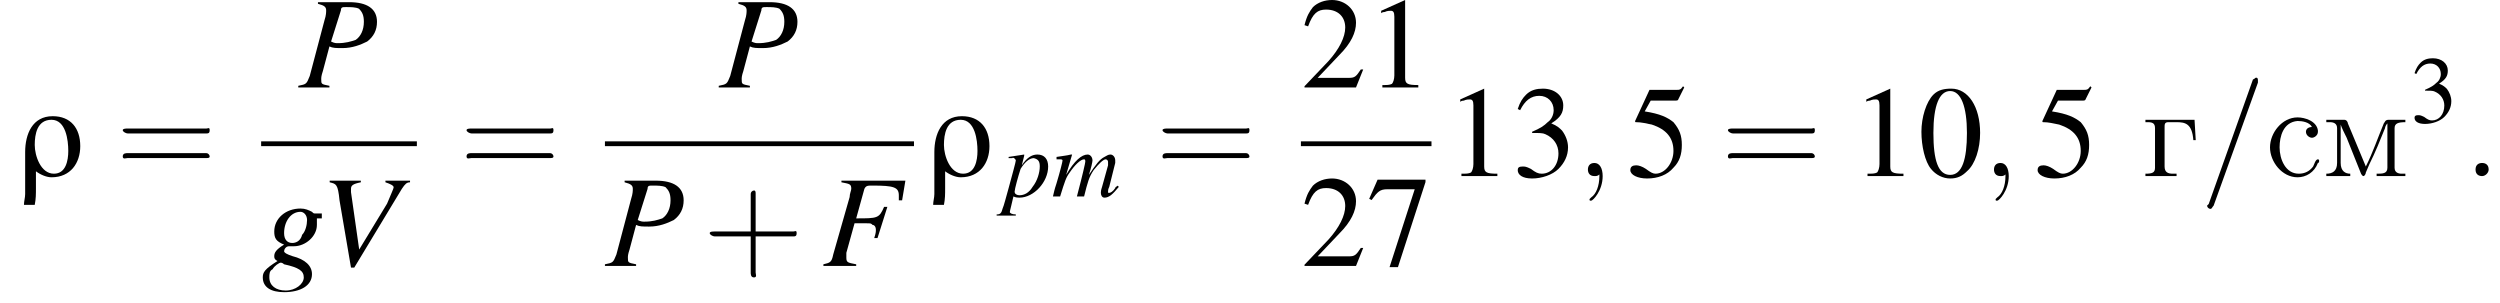 <?xml version='1.0' encoding='UTF-8'?>
<!---10.5-->
<svg height='25.3pt' version='1.1' viewBox='132.3 69.7 208.7 25.3' width='208.7pt' xmlns='http://www.w3.org/2000/svg' xmlns:xlink='http://www.w3.org/1999/xlink'>
<defs>
<path d='M5.2 -2.5C5.2 -4 4.4 -5 2.9 -5C1.2 -5 0.6 -3.5 0.6 -2C0.6 -0.9 0.6 0.3 0.6 1.5C0.6 1.8 0.5 2.1 0.5 2.4H1.4C1.5 1.9 1.5 1.5 1.5 1C1.5 0.5 1.5 0.1 1.5 -0.4C1.9 -0.1 2.4 0.1 2.8 0.1C4.4 0.1 5.2 -1.1 5.2 -2.5ZM4.2 -2.1C4.2 -1.3 4 -0.2 3 -0.2C1.9 -0.2 1.4 -1.7 1.4 -2.6C1.4 -3.5 1.6 -4.7 2.8 -4.7C4 -4.7 4.2 -3 4.2 -2.1Z' id='g0-26'/>
<path d='M2.8 -7.3C2.2 -7.3 1.7 -7.2 1.3 -6.8C0.7 -6.2 0.3 -4.9 0.3 -3.7C0.3 -2.5 0.6 -1.2 1.1 -0.6C1.5 -0.1 2.1 0.2 2.7 0.2C3.3 0.2 3.7 0 4.1 -0.4C4.8 -1 5.2 -2.3 5.2 -3.6C5.2 -5.8 4.2 -7.3 2.8 -7.3ZM2.7 -7.1C3.6 -7.1 4.1 -5.8 4.1 -3.6S3.7 -0.1 2.7 -0.1S1.3 -1.3 1.3 -3.6C1.3 -5.9 1.8 -7.1 2.7 -7.1Z' id='g4-48'/>
<path d='M3.2 -7.3L1.2 -6.4V-6.2C1.3 -6.3 1.5 -6.3 1.5 -6.3C1.7 -6.4 1.9 -6.4 2 -6.4C2.2 -6.4 2.3 -6.3 2.3 -5.9V-1C2.3 -0.7 2.2 -0.4 2.1 -0.3C1.9 -0.2 1.7 -0.2 1.3 -0.2V0H4.3V-0.2C3.4 -0.2 3.2 -0.3 3.2 -0.8V-7.3L3.2 -7.3Z' id='g4-49'/>
<path d='M5.2 -1.5L5 -1.5C4.6 -0.9 4.5 -0.8 4 -0.8H1.4L3.2 -2.7C4.2 -3.7 4.6 -4.6 4.6 -5.4C4.6 -6.5 3.7 -7.3 2.6 -7.3C2 -7.3 1.4 -7.1 1 -6.7C0.7 -6.3 0.5 -6 0.3 -5.2L0.6 -5.1C1 -6.2 1.4 -6.5 2.1 -6.5C3.1 -6.5 3.7 -5.9 3.7 -5C3.7 -4.2 3.2 -3.2 2.3 -2.2L0.3 -0.1V0H4.6L5.2 -1.5Z' id='g4-50'/>
<path d='M1.7 -3.6C2.3 -3.6 2.6 -3.6 2.8 -3.5C3.5 -3.2 3.9 -2.6 3.9 -1.9C3.9 -0.9 3.3 -0.2 2.5 -0.2C2.2 -0.2 2 -0.3 1.6 -0.6C1.2 -0.8 1.1 -0.8 0.9 -0.8C0.6 -0.8 0.5 -0.7 0.5 -0.5C0.5 -0.1 0.9 0.2 1.7 0.2C2.5 0.2 3.4 -0.1 3.9 -0.6S4.7 -1.7 4.7 -2.4C4.7 -2.9 4.5 -3.4 4.2 -3.8C4 -4 3.8 -4.2 3.3 -4.4C4.1 -4.9 4.3 -5.3 4.3 -5.9C4.3 -6.7 3.6 -7.3 2.6 -7.3C2.1 -7.3 1.6 -7.2 1.2 -6.8C0.9 -6.5 0.7 -6.2 0.5 -5.6L0.7 -5.5C1.1 -6.3 1.6 -6.7 2.3 -6.7C3 -6.7 3.5 -6.2 3.5 -5.5C3.5 -5.1 3.3 -4.7 3 -4.5C2.7 -4.2 2.4 -4 1.7 -3.7V-3.6Z' id='g4-51'/>
<path d='M2 -6.3H4.1C4.3 -6.3 4.3 -6.4 4.3 -6.4L4.8 -7.4L4.7 -7.5C4.5 -7.2 4.4 -7.2 4.2 -7.2H1.9L0.7 -4.6C0.7 -4.6 0.7 -4.6 0.7 -4.6C0.7 -4.5 0.7 -4.5 0.8 -4.5C1.2 -4.5 1.6 -4.4 2.1 -4.3C3.3 -3.9 3.9 -3.2 3.9 -2.1C3.9 -1.1 3.2 -0.2 2.4 -0.2C2.2 -0.2 2 -0.3 1.6 -0.6C1.3 -0.8 1 -0.9 0.8 -0.9C0.5 -0.9 0.3 -0.8 0.3 -0.5C0.3 -0.1 0.9 0.2 1.7 0.2C2.6 0.2 3.4 -0.1 3.9 -0.7C4.4 -1.2 4.6 -1.8 4.6 -2.6C4.6 -3.4 4.4 -3.9 3.9 -4.5C3.4 -4.9 2.8 -5.2 1.5 -5.4L2 -6.3Z' id='g4-53'/>
<path d='M4.9 -7.2H0.9L0.2 -5.6L0.4 -5.5C0.9 -6.2 1.1 -6.4 1.7 -6.4H4L1.9 0.1H2.6L4.9 -7V-7.2Z' id='g4-55'/>
<path d='M1.5 -0.4C1.5 -0.7 1.3 -0.8 1.1 -0.8S0.7 -0.7 0.7 -0.4S0.9 0 1.1 0S1.5 -0.2 1.5 -0.4Z' id='g8-58'/>
<path d='M1.6 0C1.6 -0.5 1.4 -0.8 1.1 -0.8C0.8 -0.8 0.7 -0.6 0.7 -0.4C0.7 -0.2 0.8 0 1.1 0C1.2 0 1.3 0 1.4 -0.1C1.4 -0.1 1.4 -0.1 1.4 -0.1S1.4 -0.1 1.4 0C1.4 0.6 1.2 1.1 0.9 1.3C0.8 1.4 0.8 1.4 0.8 1.4C0.8 1.5 0.8 1.5 0.9 1.5C1 1.5 1.6 0.9 1.6 0Z' id='g8-59'/>
<path d='M3.5 -5.7C3.5 -5.8 3.5 -5.8 3.5 -5.8C3.5 -5.9 3.5 -6 3.4 -6C3.3 -6 3.3 -5.9 3.2 -5.9L0.5 1.7C0.4 1.8 0.4 1.8 0.4 1.8C0.4 1.9 0.5 2 0.6 2C0.7 2 0.7 1.9 0.8 1.8L3.5 -5.7Z' id='g8-61'/>
<path d='M5.1 -5.2H1.2V-5.1C1.7 -5 1.8 -5 1.8 -4.7C1.8 -4.6 1.7 -4.4 1.7 -4.2L0.7 -0.7C0.6 -0.2 0.5 -0.2 0.1 -0.1V0H2.1V-0.1C1.6 -0.2 1.5 -0.2 1.5 -0.5C1.5 -0.5 1.5 -0.7 1.5 -0.8L2 -2.6C2.3 -2.6 2.5 -2.6 2.7 -2.6C3 -2.6 3 -2.6 3.1 -2.5C3.2 -2.5 3.3 -2.4 3.3 -2.2C3.3 -2.1 3.3 -2 3.2 -1.7L3.4 -1.7L4 -3.6L3.8 -3.6C3.5 -2.9 3.4 -2.9 2.1 -2.9L2.6 -4.7C2.7 -4.9 2.8 -4.9 3.1 -4.9C4.4 -4.9 4.7 -4.8 4.7 -4.3C4.7 -4.3 4.7 -4.2 4.7 -4.1C4.7 -4.1 4.7 -4.1 4.7 -4L4.9 -4L5.1 -5.2Z' id='g9-70'/>
<path d='M1.2 -5.1C1.6 -5 1.7 -4.9 1.7 -4.7C1.7 -4.6 1.7 -4.4 1.6 -4.1L0.7 -0.7C0.5 -0.2 0.5 -0.2 0 -0.1V0H1.9V-0.1C1.4 -0.2 1.4 -0.2 1.4 -0.5C1.4 -0.6 1.4 -0.7 1.5 -1L1.9 -2.5C2.1 -2.4 2.3 -2.4 2.7 -2.4C3.3 -2.4 3.8 -2.6 4.2 -2.8C4.6 -3.1 4.8 -3.5 4.8 -4C4.8 -4.8 4.2 -5.2 3.1 -5.2H1.2V-5.1ZM2.6 -4.7C2.6 -4.9 2.7 -4.9 2.9 -4.9C3.2 -4.9 3.5 -4.9 3.7 -4.8C3.9 -4.6 4 -4.4 4 -4C4 -3.5 3.8 -3.1 3.5 -2.9C3.2 -2.8 2.9 -2.7 2.4 -2.7C2.3 -2.7 2.2 -2.7 2 -2.8L2.6 -4.7Z' id='g9-80'/>
<path d='M5.5 -5.2H4V-5.1C4.3 -5 4.5 -4.9 4.5 -4.8S4.3 -4.3 4.1 -3.8L2.4 -1L1.9 -4.5C1.9 -4.6 1.9 -4.6 1.9 -4.7C1.9 -4.9 2 -5 2.5 -5.1V-5.2H0.6V-5.1C1 -5 1.1 -5 1.2 -4L1.9 0.1H2.1L5 -4.7C5.2 -5 5.3 -5.1 5.5 -5.1V-5.2Z' id='g9-86'/>
<path d='M3.7 -3.2H3.3C3.2 -3.2 3.2 -3.2 3.1 -3.3C2.9 -3.4 2.7 -3.5 2.4 -3.5C1.5 -3.5 0.8 -2.9 0.8 -2.1C0.8 -1.7 0.9 -1.5 1.4 -1.3C0.9 -1 0.8 -0.8 0.8 -0.6C0.8 -0.5 0.8 -0.4 1 -0.3C0.2 0.2 0.1 0.4 0.1 0.7C0.1 1.3 0.6 1.6 1.4 1.6C2.4 1.6 3.1 1.2 3.1 0.5C3.1 0 2.7 -0.4 1.9 -0.6C1.6 -0.7 1.4 -0.8 1.4 -0.9S1.5 -1.2 1.7 -1.2C1.7 -1.2 1.7 -1.2 1.7 -1.2C1.8 -1.2 1.9 -1.2 2 -1.2C2.7 -1.2 3.4 -1.8 3.4 -2.5C3.4 -2.6 3.4 -2.7 3.4 -2.9H3.7V-3.2ZM1.2 -0.2C1.2 -0.2 1.2 -0.2 1.2 -0.2C1.2 -0.2 1.3 -0.2 1.4 -0.1C2.3 0.1 2.6 0.3 2.6 0.7C2.6 1.1 2.1 1.5 1.5 1.5C0.9 1.5 0.5 1.2 0.5 0.7C0.5 0.5 0.5 0.3 0.7 0.2C0.8 0 1.1 -0.2 1.2 -0.2ZM2.4 -3.3C2.6 -3.3 2.8 -3.1 2.8 -2.8C2.8 -2.5 2.7 -2.1 2.5 -1.9C2.4 -1.5 2.1 -1.4 1.9 -1.4C1.6 -1.4 1.4 -1.6 1.4 -2C1.4 -2.7 1.8 -3.3 2.4 -3.3Z' id='g9-103'/>
<path d='M5.5 -0.9C5.4 -0.8 5.3 -0.8 5.3 -0.7C5.1 -0.4 4.9 -0.3 4.8 -0.3C4.7 -0.3 4.7 -0.3 4.7 -0.4C4.7 -0.5 4.7 -0.6 4.8 -0.8L5.3 -2.8C5.3 -2.8 5.3 -3 5.3 -3C5.3 -3.3 5.1 -3.5 4.9 -3.5C4.7 -3.5 4.6 -3.4 4.4 -3.3C4 -3.1 3.7 -2.7 3.1 -1.8C3.3 -2.4 3.4 -2.9 3.4 -3C3.4 -3.3 3.2 -3.5 3 -3.5C2.5 -3.5 1.9 -3 1.2 -1.8L1.7 -3.5L1.6 -3.5C1.2 -3.4 1 -3.4 0.4 -3.3V-3.1H0.6C0.8 -3.1 0.9 -3.1 0.9 -3C0.9 -2.9 0.7 -2.1 0.4 -1.1C0.2 -0.5 0.2 -0.4 0.1 0H0.7C1.1 -1.3 1.2 -1.6 1.5 -2C1.9 -2.6 2.4 -3.1 2.7 -3.1C2.8 -3.1 2.8 -3 2.8 -2.9C2.8 -2.8 2.6 -1.9 2.1 0H2.7C3 -1.2 3.1 -1.6 3.5 -2.2C3.9 -2.7 4.3 -3.1 4.5 -3.1C4.6 -3.1 4.7 -3 4.7 -2.9C4.7 -2.9 4.7 -2.8 4.7 -2.6L4.2 -0.8C4.1 -0.5 4.1 -0.4 4.1 -0.3C4.1 -0.1 4.2 0.1 4.4 0.1C4.8 0.1 5.1 -0.2 5.6 -0.8L5.6 -0.8L5.5 -0.9Z' id='g9-109'/>
<path d='M0.4 -3.2H0.6C0.6 -3.2 0.6 -3.2 0.7 -3.2C0.8 -3.3 1 -3.1 1 -3C1 -2.9 0.7 -1.8 0.4 -0.7C0.2 0 0 0.8 -0.1 1C-0.2 1.4 -0.3 1.5 -0.6 1.5V1.6H1V1.5C0.7 1.5 0.5 1.4 0.5 1.3C0.5 1.2 0.7 0.5 0.8 0C1 0.1 1.2 0.1 1.3 0.1C2.5 0.1 3.7 -1.2 3.7 -2.5C3.7 -3.1 3.4 -3.5 2.8 -3.5C2.3 -3.5 1.9 -3.2 1.5 -2.6L1.7 -3.4L1.7 -3.5C1.7 -3.5 1.7 -3.5 1.7 -3.5L1.7 -3.5C1.7 -3.5 1.7 -3.5 1.7 -3.5L1.7 -3.5L0.4 -3.3L0.4 -3.2ZM2.5 -3.2C2.9 -3.1 3 -2.9 3 -2.5C3 -2 2.8 -1.3 2.4 -0.8C2.1 -0.3 1.7 -0.1 1.3 -0.1C1.1 -0.1 0.9 -0.2 0.9 -0.4C0.9 -0.6 1.2 -1.7 1.4 -2.3C1.7 -2.8 2.1 -3.2 2.5 -3.2Z' id='g9-112'/>
<path d='M7.2 -2.5C7.3 -2.5 7.5 -2.5 7.5 -2.7S7.3 -2.9 7.2 -2.9H1.3C1.1 -2.9 0.9 -2.9 0.9 -2.7S1.1 -2.5 1.3 -2.5H7.2Z' id='g2-0'/>
<use id='g12-58' transform='scale(1.369)' xlink:href='#g8-58'/>
<use id='g12-59' transform='scale(1.369)' xlink:href='#g8-59'/>
<use id='g12-61' transform='scale(1.369)' xlink:href='#g8-61'/>
<use id='g13-70' transform='scale(1.369)' xlink:href='#g9-70'/>
<use id='g13-80' transform='scale(1.369)' xlink:href='#g9-80'/>
<use id='g13-86' transform='scale(1.369)' xlink:href='#g9-86'/>
<use id='g13-103' transform='scale(1.369)' xlink:href='#g9-103'/>
<use id='g16-51' transform='scale(0.731)' xlink:href='#g4-51'/>
<path d='M0.3 -4.7V-4.5H0.5C0.9 -4.5 1.1 -4.4 1.1 -4V-0.7C1.1 -0.3 0.9 -0.2 0.3 -0.2V0H2.9V-0.2H2.6C2.2 -0.2 1.9 -0.3 1.9 -0.8V-4.1C1.9 -4.3 1.9 -4.5 2.2 -4.5H2.9C3.6 -4.5 4.2 -4.4 4.3 -3H4.5L4.4 -4.7H0.3Z' id='g22-227'/>
<path d='M0.3 -4.7V-4.5H0.6C0.9 -4.5 1.2 -4.4 1.2 -4V-1.5C1.2 -1.4 1.2 -1.3 1.2 -1.1C1.2 -0.4 0.8 -0.2 0.3 -0.2V0H2.3V-0.2C1.9 -0.2 1.5 -0.4 1.5 -1.1L1.5 -4.3C1.6 -4 1.8 -3.6 2 -3.2C2.4 -2.2 2.8 -1.2 3.2 -0.2C3.2 -0.2 3.3 0 3.4 0H3.4C3.5 0 3.6 -0.2 3.6 -0.3L3.9 -1C4.4 -2 4.8 -3 5.2 -4C5.2 -4.1 5.3 -4.3 5.4 -4.4L5.4 -0.7C5.4 -0.2 5 -0.2 4.5 -0.2V0H6.9V-0.2H6.6C6.3 -0.2 6 -0.3 6 -0.7V-4C6 -4.4 6.3 -4.5 6.9 -4.5V-4.7H5.5C5.2 -4.7 5.2 -4.5 5.1 -4.4C4.6 -3.2 4.2 -2 3.6 -0.8C3.1 -2 2.6 -3.2 2.1 -4.4C2.1 -4.5 2 -4.7 1.8 -4.7H0.3Z' id='g22-236'/>
<path d='M3.9 -4.1C3.7 -4.1 3.4 -4 3.4 -3.7C3.4 -3.4 3.7 -3.2 3.9 -3.2S4.4 -3.4 4.4 -3.7V-3.8C4.3 -4.6 3.3 -4.9 2.7 -4.9C1.4 -4.9 0.4 -3.6 0.4 -2.4S1.4 0.1 2.7 0.1C3.4 0.1 4.1 -0.3 4.4 -1.1C4.5 -1.1 4.5 -1.2 4.5 -1.3V-1.3C4.5 -1.4 4.4 -1.4 4.4 -1.4C4.2 -1.4 4.1 -1 4 -0.8C3.7 -0.4 3.3 -0.2 2.8 -0.2C1.7 -0.2 1.2 -1.4 1.2 -2.4C1.2 -3.3 1.5 -4.5 2.7 -4.6H2.7C3.1 -4.6 3.7 -4.5 3.9 -4.1Z' id='g22-241'/>
<path d='M3.2 -1.8H5.5C5.6 -1.8 5.7 -1.8 5.7 -2S5.6 -2.1 5.5 -2.1H3.2V-4.4C3.2 -4.5 3.2 -4.6 3.1 -4.6S2.9 -4.5 2.9 -4.4V-2.1H0.7C0.6 -2.1 0.4 -2.1 0.4 -2S0.6 -1.8 0.7 -1.8H2.9V0.4C2.9 0.5 2.9 0.7 3.1 0.7S3.2 0.5 3.2 0.4V-1.8Z' id='g17-43'/>
<path d='M5.5 -2.6C5.6 -2.6 5.7 -2.6 5.7 -2.8S5.6 -2.9 5.5 -2.9H0.7C0.6 -2.9 0.4 -2.9 0.4 -2.8S0.6 -2.6 0.7 -2.6H5.5ZM5.5 -1.1C5.6 -1.1 5.7 -1.1 5.7 -1.2S5.6 -1.4 5.5 -1.4H0.7C0.6 -1.4 0.4 -1.4 0.4 -1.2S0.6 -1.1 0.7 -1.1H5.5Z' id='g17-61'/>
<use id='g20-48' xlink:href='#g4-48'/>
<use id='g20-49' xlink:href='#g4-49'/>
<use id='g20-50' xlink:href='#g4-50'/>
<use id='g20-51' xlink:href='#g4-51'/>
<use id='g20-53' xlink:href='#g4-53'/>
<use id='g20-55' xlink:href='#g4-55'/>
<use id='g21-43' transform='scale(1.369)' xlink:href='#g17-43'/>
<use id='g21-61' transform='scale(1.369)' xlink:href='#g17-61'/>
</defs>
<g id='page1'>

<use x='133.8' xlink:href='#g0-26' y='84.4'/>
<use x='142' xlink:href='#g21-61' y='84.4'/>
<use x='157.2' xlink:href='#g13-80' y='77'/>
<rect height='0.4' width='13' x='154.1' y='81.5'/>
<use x='154.1' xlink:href='#g13-103' y='91.9'/>
<use x='159' xlink:href='#g13-86' y='91.9'/>
<use x='170.7' xlink:href='#g21-61' y='84.4'/>
<use x='192.3' xlink:href='#g13-80' y='77'/>
<rect height='0.4' width='25.8' x='182.8' y='81.5'/>
<use x='182.8' xlink:href='#g13-80' y='91.9'/>
<use x='191' xlink:href='#g21-43' y='91.9'/>
<use x='200.9' xlink:href='#g13-70' y='91.9'/>
<use x='209.7' xlink:href='#g0-26' y='84.4'/>
<use x='216.1' xlink:href='#g9-112' y='86.1'/>
<use x='220.1' xlink:href='#g9-109' y='86.1'/>
<use x='228.8' xlink:href='#g21-61' y='84.4'/>
<use x='240.9' xlink:href='#g20-50' y='77'/>
<use x='246.4' xlink:href='#g20-49' y='77'/>
<rect height='0.4' width='10.9' x='240.9' y='81.5'/>
<use x='240.9' xlink:href='#g20-50' y='91.9'/>
<use x='246.4' xlink:href='#g20-55' y='91.9'/>
<use x='253' xlink:href='#g20-49' y='84.4'/>
<use x='258.5' xlink:href='#g20-51' y='84.4'/>
<use x='263.9' xlink:href='#g12-59' y='84.4'/>
<use x='268.1' xlink:href='#g20-53' y='84.4'/>
<use x='276' xlink:href='#g21-61' y='84.4'/>
<use x='286.9' xlink:href='#g20-49' y='84.4'/>
<use x='292.4' xlink:href='#g20-48' y='84.4'/>
<use x='297.8' xlink:href='#g12-59' y='84.4'/>
<use x='302.1' xlink:href='#g20-53' y='84.4'/>
<use x='311.1' xlink:href='#g22-227' y='84.4'/>
<use x='316' xlink:href='#g12-61' y='84.4'/>
<use x='321.4' xlink:href='#g22-241' y='84.4'/>
<use x='326.2' xlink:href='#g22-236' y='84.4'/>
<use x='333.5' xlink:href='#g16-51' y='79.9'/>
<use x='338' xlink:href='#g12-58' y='84.4'/>
</g>
</svg>